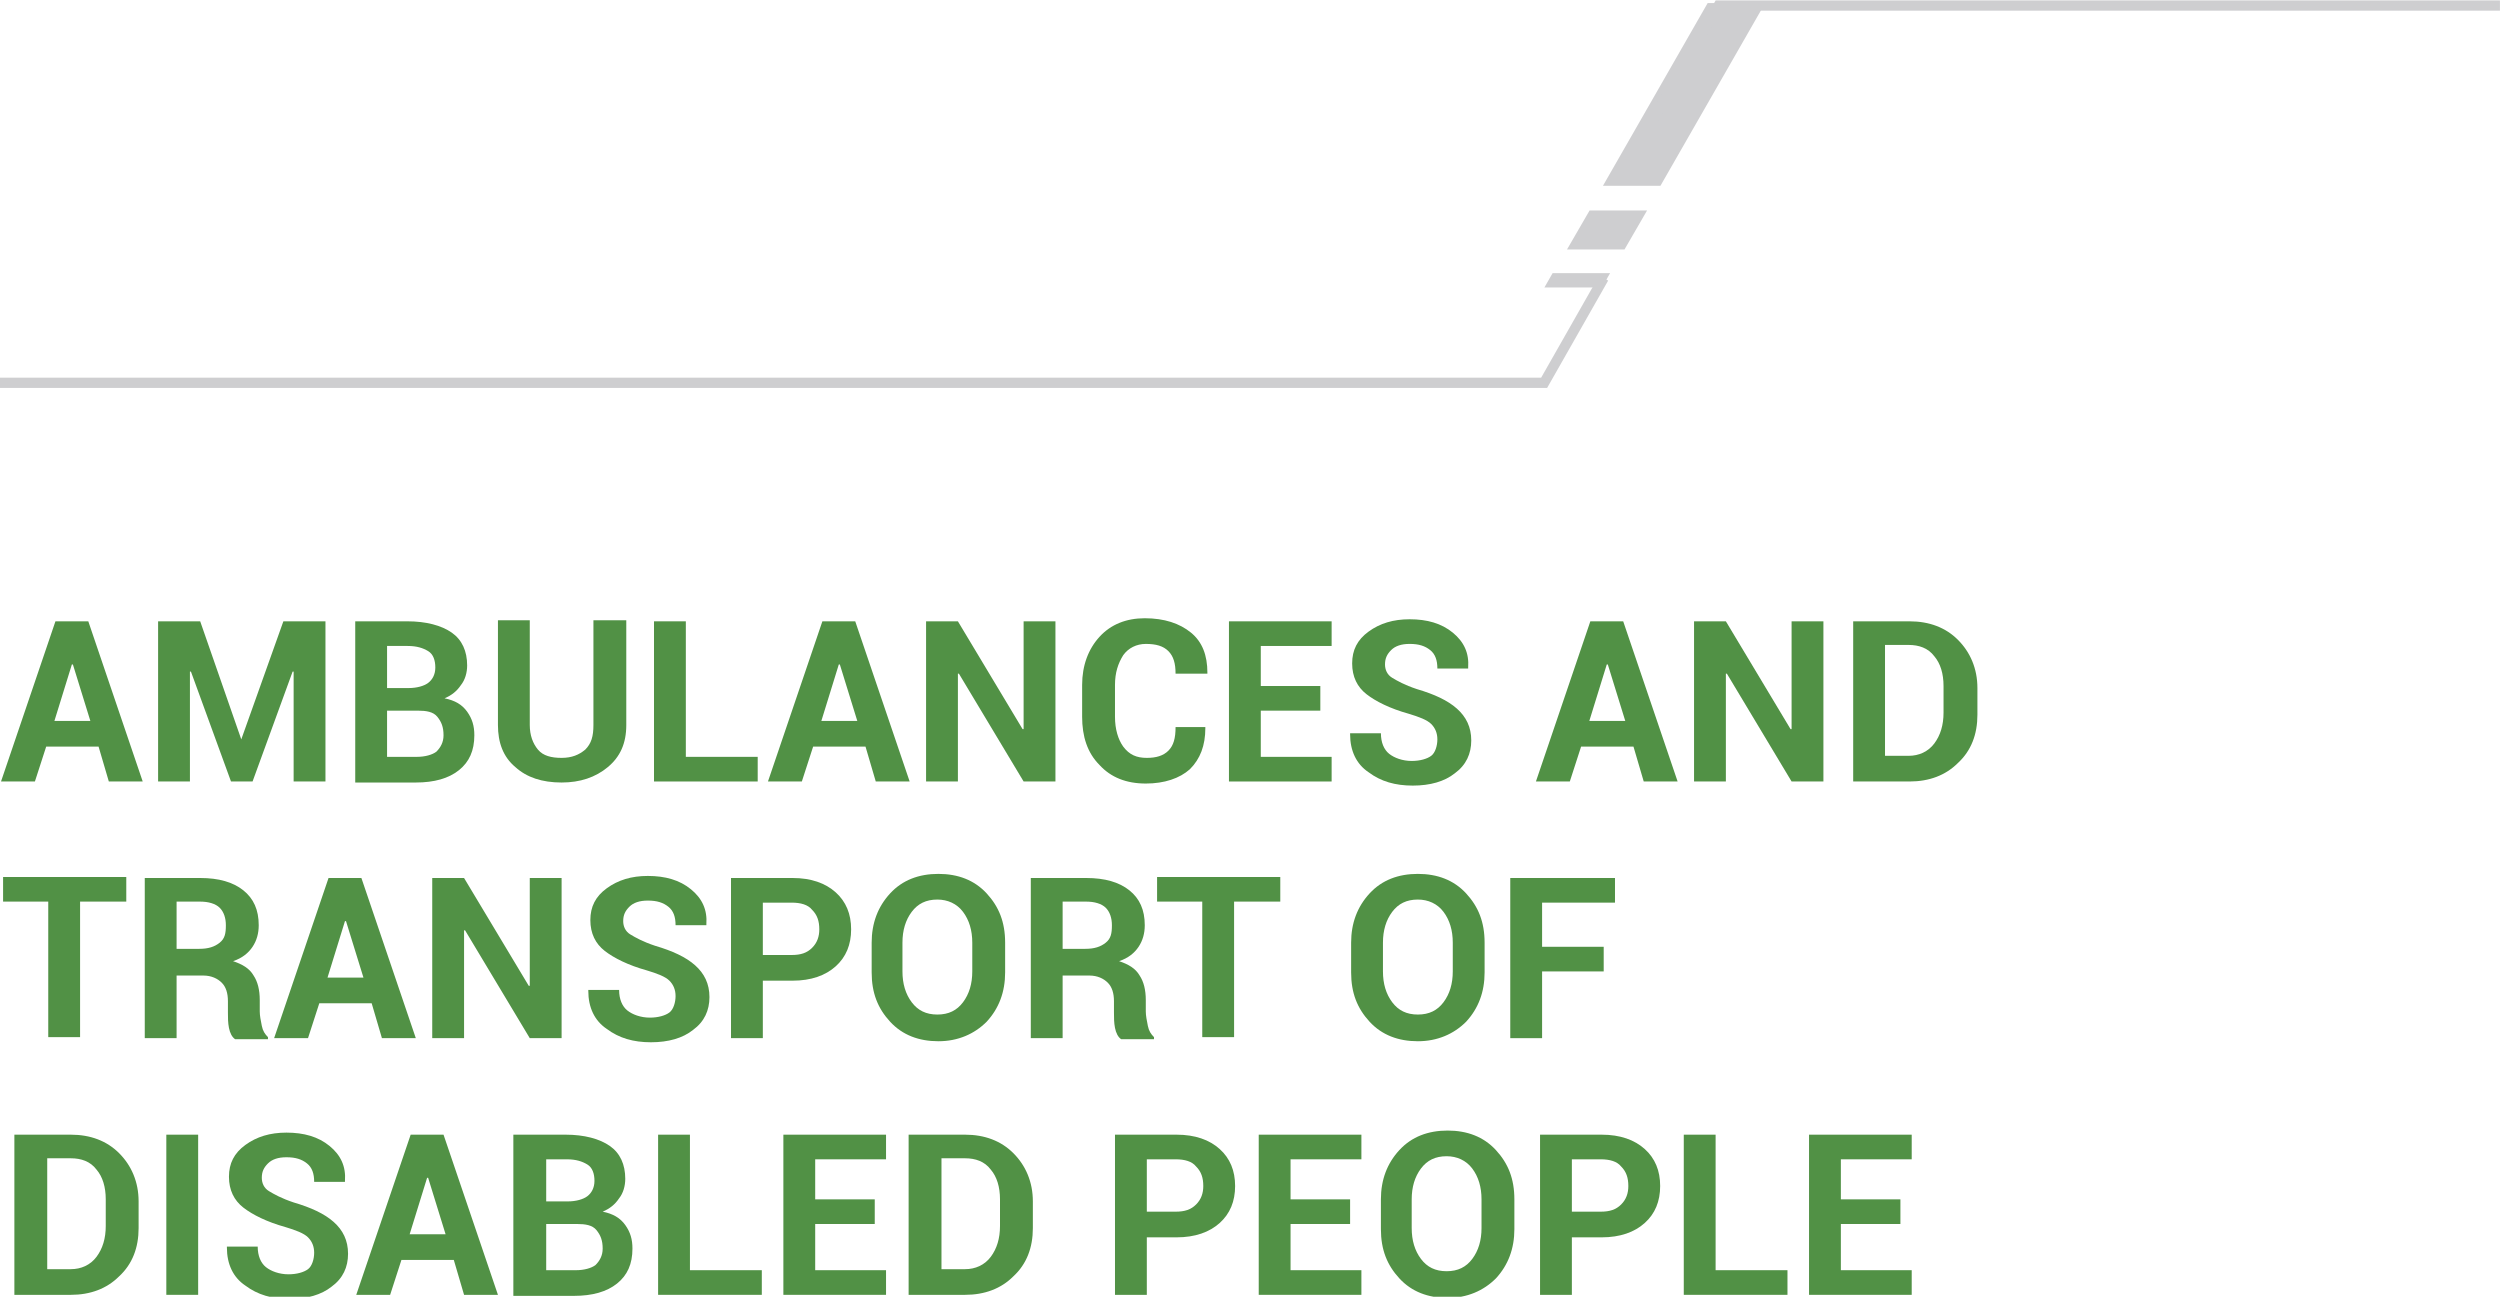 <?xml version="1.0" encoding="utf-8"?>
<!-- Generator: Adobe Illustrator 25.2.1, SVG Export Plug-In . SVG Version: 6.00 Build 0)  -->
<svg version="1.1" id="Livello_1" xmlns="http://www.w3.org/2000/svg" xmlns:xlink="http://www.w3.org/1999/xlink" x="0px" y="0px"
	 viewBox="0 0 243.5 126.3" style="enable-background:new 0 0 243.5 126.3;" xml:space="preserve">
<style type="text/css">
	.st0{fill:none;stroke:#CECED0;}
	.st1{fill:#CECED0;}
	.st2{enable-background:new    ;}
	.st3{fill:#519145;}
</style>
<g id="Raggruppa_12" transform="translate(-36 -62.183)">
	<g id="Raggruppa_3" transform="translate(36 99.166)">
		<path id="Tracciato_1" class="st0" d="M0,0.3h150.4l5.8-10.2"/>
	</g>
	<g id="Raggruppa_5" transform="translate(202.325 62.183)">
		<path id="Tracciato_3" class="st1" d="M0,0.3l-10.2,17.8h5.6L5.6,0.3H0z M-11.5,20.5l-2.2,3.8h5.6l2.2-3.8L-11.5,20.5z
			 M-15.1,26.6l-0.8,1.4h5.6l0.8-1.4H-15.1z"/>
	</g>
	<g id="Raggruppa_6" transform="translate(143.594 79.623)">
		<path id="Tracciato_4" class="st0" d="M50,0.3l9.8-17.2h76.1"/>
	</g>
	<g class="st2">
		<path class="st3" d="M45.6,134.9h-5.1l-1.1,3.4h-3.3l5.3-15.6h3.2l5.3,15.6h-3.3L45.6,134.9z M41.3,132.4h3.5l-1.7-5.5H43
			L41.3,132.4z"/>
		<path class="st3" d="M59.5,134.2L59.5,134.2l4.1-11.5h4.1v15.6h-3.1v-10.7l-0.1,0l-3.9,10.7h-2.1l-3.9-10.7l-0.1,0v10.7h-3.1
			v-15.6h4.1L59.5,134.2z"/>
		<path class="st3" d="M70.6,138.3v-15.6h5.1c1.8,0,3.3,0.4,4.3,1.1c1,0.7,1.5,1.8,1.5,3.2c0,0.7-0.2,1.4-0.6,1.9
			c-0.4,0.6-0.9,1-1.6,1.3c1,0.2,1.7,0.6,2.2,1.3s0.7,1.4,0.7,2.3c0,1.5-0.5,2.6-1.5,3.4c-1,0.8-2.4,1.2-4.2,1.2H70.6z M73.7,129.2
			h2.1c0.8,0,1.5-0.2,1.9-0.5s0.7-0.8,0.7-1.5c0-0.7-0.2-1.3-0.7-1.6c-0.5-0.3-1.1-0.5-2-0.5h-2V129.2z M73.7,131.4v4.5h2.9
			c0.8,0,1.5-0.2,1.9-0.5c0.4-0.4,0.7-0.9,0.7-1.6c0-0.8-0.2-1.3-0.6-1.8s-1.1-0.6-1.9-0.6H73.7z"/>
		<path class="st3" d="M97,122.6v10.2c0,1.8-0.6,3.1-1.8,4.1c-1.2,1-2.7,1.5-4.5,1.5c-1.9,0-3.4-0.5-4.5-1.5c-1.2-1-1.7-2.4-1.7-4.1
			v-10.2h3.1v10.2c0,1,0.3,1.8,0.8,2.4s1.3,0.8,2.3,0.8c1,0,1.7-0.3,2.3-0.8c0.6-0.6,0.8-1.3,0.8-2.4v-10.2H97z"/>
		<path class="st3" d="M102.8,135.9h7v2.4H99.7v-15.6h3.1V135.9z"/>
		<path class="st3" d="M120.3,134.9h-5.1l-1.1,3.4h-3.3l5.3-15.6h3.2l5.3,15.6h-3.3L120.3,134.9z M116,132.4h3.5l-1.7-5.5h-0.1
			L116,132.4z"/>
		<path class="st3" d="M138.8,138.3h-3.1l-6.3-10.5l-0.1,0v10.5h-3.1v-15.6h3.1l6.3,10.5l0.1,0v-10.5h3.1V138.3z"/>
		<path class="st3" d="M153.4,133.1L153.4,133.1c0,1.7-0.5,3-1.5,4c-1,0.9-2.5,1.4-4.3,1.4c-1.9,0-3.4-0.6-4.5-1.8
			c-1.2-1.2-1.7-2.8-1.7-4.7v-3.1c0-1.9,0.6-3.5,1.7-4.7c1.1-1.2,2.6-1.8,4.4-1.8c1.9,0,3.4,0.5,4.5,1.4s1.6,2.2,1.6,3.9l0,0.1h-3.1
			c0-1-0.2-1.7-0.7-2.2c-0.5-0.5-1.2-0.7-2.2-0.7c-0.9,0-1.7,0.4-2.2,1.1c-0.5,0.8-0.8,1.7-0.8,2.9v3.1c0,1.2,0.3,2.2,0.8,2.9
			c0.6,0.8,1.3,1.1,2.3,1.1c0.9,0,1.6-0.2,2.1-0.7c0.5-0.5,0.7-1.2,0.7-2.3H153.4z"/>
		<path class="st3" d="M164.6,131.4h-5.8v4.5h6.9v2.4h-10v-15.6h10v2.4h-6.9v3.9h5.8V131.4z"/>
		<path class="st3" d="M176,134.2c0-0.6-0.2-1.1-0.6-1.5s-1.2-0.7-2.2-1c-1.8-0.5-3.2-1.2-4.1-1.9s-1.4-1.7-1.4-3
			c0-1.3,0.5-2.3,1.6-3.1c1.1-0.8,2.4-1.2,4-1.2c1.7,0,3.1,0.4,4.2,1.3c1.1,0.9,1.6,2,1.5,3.4l0,0.1h-3c0-0.8-0.2-1.4-0.7-1.8
			c-0.5-0.4-1.1-0.6-2-0.6c-0.8,0-1.4,0.2-1.8,0.6c-0.4,0.4-0.6,0.8-0.6,1.4c0,0.5,0.2,1,0.7,1.3c0.5,0.3,1.2,0.7,2.4,1.1
			c1.7,0.5,3,1.1,3.9,1.9c0.9,0.8,1.4,1.8,1.4,3.1c0,1.3-0.5,2.4-1.6,3.2c-1,0.8-2.4,1.2-4.1,1.2c-1.7,0-3.1-0.4-4.3-1.3
			c-1.2-0.8-1.8-2.1-1.8-3.7l0-0.1h3c0,0.9,0.3,1.6,0.8,2c0.5,0.4,1.3,0.7,2.2,0.7c0.8,0,1.5-0.2,1.9-0.5S176,134.8,176,134.2z"/>
		<path class="st3" d="M195.1,134.9h-5.1l-1.1,3.4h-3.3l5.3-15.6h3.2l5.3,15.6h-3.3L195.1,134.9z M190.8,132.4h3.5l-1.7-5.5h-0.1
			L190.8,132.4z"/>
		<path class="st3" d="M213.6,138.3h-3.1l-6.3-10.5l-0.1,0v10.5H201v-15.6h3.1l6.3,10.5l0.1,0v-10.5h3.1V138.3z"/>
		<path class="st3" d="M216.5,138.3v-15.6h5.5c1.9,0,3.5,0.6,4.7,1.8c1.2,1.2,1.9,2.8,1.9,4.7v2.6c0,1.9-0.6,3.5-1.9,4.7
			c-1.2,1.2-2.8,1.8-4.7,1.8H216.5z M219.6,125v10.8h2.3c1,0,1.9-0.4,2.5-1.2c0.6-0.8,0.9-1.8,0.9-3v-2.6c0-1.2-0.3-2.2-0.9-2.9
			c-0.6-0.8-1.5-1.1-2.5-1.1H219.6z"/>
	</g>
	<g class="st2">
		<path class="st3" d="M48.3,150h-4.5v13.2h-3.1V150h-4.4v-2.4h12V150z"/>
		<path class="st3" d="M53.2,157v6.3h-3.1v-15.6h5.4c1.8,0,3.2,0.4,4.2,1.2c1,0.8,1.5,1.9,1.5,3.4c0,0.8-0.2,1.5-0.6,2.1
			c-0.4,0.6-1,1.1-1.9,1.4c0.9,0.3,1.6,0.7,2,1.4c0.4,0.6,0.6,1.4,0.6,2.4v1.1c0,0.4,0.1,0.9,0.2,1.4c0.1,0.5,0.3,0.8,0.6,1.1v0.2
			h-3.2c-0.3-0.2-0.5-0.6-0.6-1.1c-0.1-0.5-0.1-1-0.1-1.5v-1.1c0-0.8-0.2-1.4-0.6-1.8c-0.4-0.4-1-0.7-1.8-0.7H53.2z M53.2,154.6h2.2
			c0.9,0,1.5-0.2,2-0.6s0.6-0.9,0.6-1.7c0-0.7-0.2-1.3-0.6-1.7c-0.4-0.4-1.1-0.6-1.9-0.6h-2.3V154.6z"/>
		<path class="st3" d="M72.2,159.9h-5.1l-1.1,3.4h-3.3l5.3-15.6h3.2l5.3,15.6h-3.3L72.2,159.9z M67.9,157.4h3.5l-1.7-5.5h-0.1
			L67.9,157.4z"/>
		<path class="st3" d="M90.7,163.3h-3.1l-6.3-10.5l-0.1,0v10.5h-3.1v-15.6h3.1l6.3,10.5l0.1,0v-10.5h3.1V163.3z"/>
		<path class="st3" d="M101.8,159.2c0-0.6-0.2-1.1-0.6-1.5s-1.2-0.7-2.2-1c-1.8-0.5-3.2-1.2-4.1-1.9s-1.4-1.7-1.4-3
			c0-1.3,0.5-2.3,1.6-3.1c1.1-0.8,2.4-1.2,4-1.2c1.7,0,3.1,0.4,4.2,1.3c1.1,0.9,1.6,2,1.5,3.4l0,0.1h-3c0-0.8-0.2-1.4-0.7-1.8
			c-0.5-0.4-1.1-0.6-2-0.6c-0.8,0-1.4,0.2-1.8,0.6c-0.4,0.4-0.6,0.8-0.6,1.4c0,0.5,0.2,1,0.7,1.3c0.5,0.3,1.2,0.7,2.4,1.1
			c1.7,0.5,3,1.1,3.9,1.9c0.9,0.8,1.4,1.8,1.4,3.1c0,1.3-0.5,2.4-1.6,3.2c-1,0.8-2.4,1.2-4.1,1.2c-1.7,0-3.1-0.4-4.3-1.3
			c-1.2-0.8-1.8-2.1-1.8-3.7l0-0.1h3c0,0.9,0.3,1.6,0.8,2c0.5,0.4,1.3,0.7,2.2,0.7c0.8,0,1.5-0.2,1.9-0.5S101.8,159.8,101.8,159.2z"
			/>
		<path class="st3" d="M110.3,157.6v5.7h-3.1v-15.6h6c1.8,0,3.2,0.5,4.2,1.4s1.5,2.1,1.5,3.6s-0.5,2.7-1.5,3.6s-2.4,1.4-4.2,1.4
			H110.3z M110.3,155.2h2.8c0.9,0,1.5-0.2,2-0.7c0.5-0.5,0.7-1.1,0.7-1.8c0-0.8-0.2-1.4-0.7-1.9c-0.4-0.5-1.1-0.7-2-0.7h-2.8V155.2z
			"/>
		<path class="st3" d="M133.9,156.9c0,1.9-0.6,3.5-1.8,4.8c-1.2,1.2-2.8,1.9-4.7,1.9c-1.9,0-3.5-0.6-4.7-1.9s-1.8-2.8-1.8-4.8V154
			c0-1.9,0.6-3.5,1.8-4.8c1.2-1.3,2.8-1.9,4.7-1.9c1.9,0,3.5,0.6,4.7,1.9c1.2,1.3,1.8,2.8,1.8,4.8V156.9z M130.7,154
			c0-1.2-0.3-2.2-0.9-3c-0.6-0.8-1.5-1.2-2.5-1.2c-1.1,0-1.9,0.4-2.5,1.2s-0.9,1.8-0.9,3v2.8c0,1.2,0.3,2.2,0.9,3
			c0.6,0.8,1.4,1.2,2.5,1.2c1.1,0,1.9-0.4,2.5-1.2s0.9-1.8,0.9-3V154z"/>
		<path class="st3" d="M139.5,157v6.3h-3.1v-15.6h5.4c1.8,0,3.2,0.4,4.2,1.2c1,0.8,1.5,1.9,1.5,3.4c0,0.8-0.2,1.5-0.6,2.1
			c-0.4,0.6-1,1.1-1.9,1.4c0.9,0.3,1.6,0.7,2,1.4c0.4,0.6,0.6,1.4,0.6,2.4v1.1c0,0.4,0.1,0.9,0.2,1.4c0.1,0.5,0.3,0.8,0.6,1.1v0.2
			h-3.2c-0.3-0.2-0.5-0.6-0.6-1.1c-0.1-0.5-0.1-1-0.1-1.5v-1.1c0-0.8-0.2-1.4-0.6-1.8c-0.4-0.4-1-0.7-1.8-0.7H139.5z M139.5,154.6
			h2.2c0.9,0,1.5-0.2,2-0.6s0.6-0.9,0.6-1.7c0-0.7-0.2-1.3-0.6-1.7c-0.4-0.4-1.1-0.6-1.9-0.6h-2.3V154.6z"/>
		<path class="st3" d="M160.7,150h-4.5v13.2h-3.1V150h-4.4v-2.4h12V150z"/>
		<path class="st3" d="M180.6,156.9c0,1.9-0.6,3.5-1.8,4.8c-1.2,1.2-2.8,1.9-4.7,1.9c-1.9,0-3.5-0.6-4.7-1.9s-1.8-2.8-1.8-4.8V154
			c0-1.9,0.6-3.5,1.8-4.8c1.2-1.3,2.8-1.9,4.7-1.9c1.9,0,3.5,0.6,4.7,1.9c1.2,1.3,1.8,2.8,1.8,4.8V156.9z M177.5,154
			c0-1.2-0.3-2.2-0.9-3c-0.6-0.8-1.5-1.2-2.5-1.2c-1.1,0-1.9,0.4-2.5,1.2s-0.9,1.8-0.9,3v2.8c0,1.2,0.3,2.2,0.9,3
			c0.6,0.8,1.4,1.2,2.5,1.2c1.1,0,1.9-0.4,2.5-1.2s0.9-1.8,0.9-3V154z"/>
		<path class="st3" d="M192.2,156.8h-6v6.5h-3.1v-15.6h10.2v2.4h-7.1v4.3h6V156.8z"/>
	</g>
	<g class="st2">
		<path class="st3" d="M37.4,188.3v-15.6h5.5c1.9,0,3.5,0.6,4.7,1.8c1.2,1.2,1.9,2.8,1.9,4.7v2.6c0,1.9-0.6,3.5-1.9,4.7
			c-1.2,1.2-2.8,1.8-4.7,1.8H37.4z M40.6,175v10.8h2.3c1,0,1.9-0.4,2.5-1.2c0.6-0.8,0.9-1.8,0.9-3v-2.6c0-1.2-0.3-2.2-0.9-2.9
			c-0.6-0.8-1.5-1.1-2.5-1.1H40.6z"/>
		<path class="st3" d="M55.3,188.3h-3.1v-15.6h3.1V188.3z"/>
		<path class="st3" d="M66.6,184.2c0-0.6-0.2-1.1-0.6-1.5s-1.2-0.7-2.2-1c-1.8-0.5-3.2-1.2-4.1-1.9s-1.4-1.7-1.4-3
			c0-1.3,0.5-2.3,1.6-3.1c1.1-0.8,2.4-1.2,4-1.2c1.7,0,3.1,0.4,4.2,1.3c1.1,0.9,1.6,2,1.5,3.4l0,0.1h-3c0-0.8-0.2-1.4-0.7-1.8
			c-0.5-0.4-1.1-0.6-2-0.6c-0.8,0-1.4,0.2-1.8,0.6c-0.4,0.4-0.6,0.8-0.6,1.4c0,0.5,0.2,1,0.7,1.3c0.5,0.3,1.2,0.7,2.4,1.1
			c1.7,0.5,3,1.1,3.9,1.9c0.9,0.8,1.4,1.8,1.4,3.1c0,1.3-0.5,2.4-1.6,3.2c-1,0.8-2.4,1.2-4.1,1.2c-1.7,0-3.1-0.4-4.3-1.3
			c-1.2-0.8-1.8-2.1-1.8-3.7l0-0.1h3c0,0.9,0.3,1.6,0.8,2c0.5,0.4,1.3,0.7,2.2,0.7c0.8,0,1.5-0.2,1.9-0.5S66.6,184.8,66.6,184.2z"/>
		<path class="st3" d="M80.2,184.9h-5.1l-1.1,3.4h-3.3l5.3-15.6h3.2l5.3,15.6h-3.3L80.2,184.9z M75.9,182.4h3.5l-1.7-5.5h-0.1
			L75.9,182.4z"/>
		<path class="st3" d="M86,188.3v-15.6h5.1c1.8,0,3.3,0.4,4.3,1.1c1,0.7,1.5,1.8,1.5,3.2c0,0.7-0.2,1.4-0.6,1.9
			c-0.4,0.6-0.9,1-1.6,1.3c1,0.2,1.7,0.6,2.2,1.3s0.7,1.4,0.7,2.3c0,1.5-0.5,2.6-1.5,3.4c-1,0.8-2.4,1.2-4.2,1.2H86z M89.2,179.2
			h2.1c0.8,0,1.5-0.2,1.9-0.5s0.7-0.8,0.7-1.5c0-0.7-0.2-1.3-0.7-1.6c-0.5-0.3-1.1-0.5-2-0.5h-2V179.2z M89.2,181.4v4.5h2.9
			c0.8,0,1.5-0.2,1.9-0.5c0.4-0.4,0.7-0.9,0.7-1.6c0-0.8-0.2-1.3-0.6-1.8s-1.1-0.6-1.9-0.6H89.2z"/>
		<path class="st3" d="M103.2,185.9h7v2.4h-10.1v-15.6h3.1V185.9z"/>
		<path class="st3" d="M121.2,181.4h-5.8v4.5h6.9v2.4h-10v-15.6h10v2.4h-6.9v3.9h5.8V181.4z"/>
		<path class="st3" d="M124.5,188.3v-15.6h5.5c1.9,0,3.5,0.6,4.7,1.8c1.2,1.2,1.9,2.8,1.9,4.7v2.6c0,1.9-0.6,3.5-1.9,4.7
			c-1.2,1.2-2.8,1.8-4.7,1.8H124.5z M127.7,175v10.8h2.3c1,0,1.9-0.4,2.5-1.2c0.6-0.8,0.9-1.8,0.9-3v-2.6c0-1.2-0.3-2.2-0.9-2.9
			c-0.6-0.8-1.5-1.1-2.5-1.1H127.7z"/>
		<path class="st3" d="M147.7,182.6v5.7h-3.1v-15.6h6c1.8,0,3.2,0.5,4.2,1.4s1.5,2.1,1.5,3.6s-0.5,2.7-1.5,3.6s-2.4,1.4-4.2,1.4
			H147.7z M147.7,180.2h2.8c0.9,0,1.5-0.2,2-0.7c0.5-0.5,0.7-1.1,0.7-1.8c0-0.8-0.2-1.4-0.7-1.9c-0.4-0.5-1.1-0.7-2-0.7h-2.8V180.2z
			"/>
		<path class="st3" d="M167.5,181.4h-5.8v4.5h6.9v2.4h-10v-15.6h10v2.4h-6.9v3.9h5.8V181.4z"/>
		<path class="st3" d="M183.5,181.9c0,1.9-0.6,3.5-1.8,4.8c-1.2,1.2-2.8,1.9-4.7,1.9c-1.9,0-3.5-0.6-4.7-1.9s-1.8-2.8-1.8-4.8V179
			c0-1.9,0.6-3.5,1.8-4.8c1.2-1.3,2.8-1.9,4.7-1.9c1.9,0,3.5,0.6,4.7,1.9c1.2,1.3,1.8,2.8,1.8,4.8V181.9z M180.3,179
			c0-1.2-0.3-2.2-0.9-3c-0.6-0.8-1.5-1.2-2.5-1.2c-1.1,0-1.9,0.4-2.5,1.2s-0.9,1.8-0.9,3v2.8c0,1.2,0.3,2.2,0.9,3
			c0.6,0.8,1.4,1.2,2.5,1.2c1.1,0,1.9-0.4,2.5-1.2s0.9-1.8,0.9-3V179z"/>
		<path class="st3" d="M189.1,182.6v5.7H186v-15.6h6c1.8,0,3.2,0.5,4.2,1.4s1.5,2.1,1.5,3.6s-0.5,2.7-1.5,3.6s-2.4,1.4-4.2,1.4
			H189.1z M189.1,180.2h2.8c0.9,0,1.5-0.2,2-0.7c0.5-0.5,0.7-1.1,0.7-1.8c0-0.8-0.2-1.4-0.7-1.9c-0.4-0.5-1.1-0.7-2-0.7h-2.8V180.2z
			"/>
		<path class="st3" d="M203.1,185.9h7v2.4H200v-15.6h3.1V185.9z"/>
		<path class="st3" d="M221.1,181.4h-5.8v4.5h6.9v2.4h-10v-15.6h10v2.4h-6.9v3.9h5.8V181.4z"/>
	</g>
</g>
</svg>
